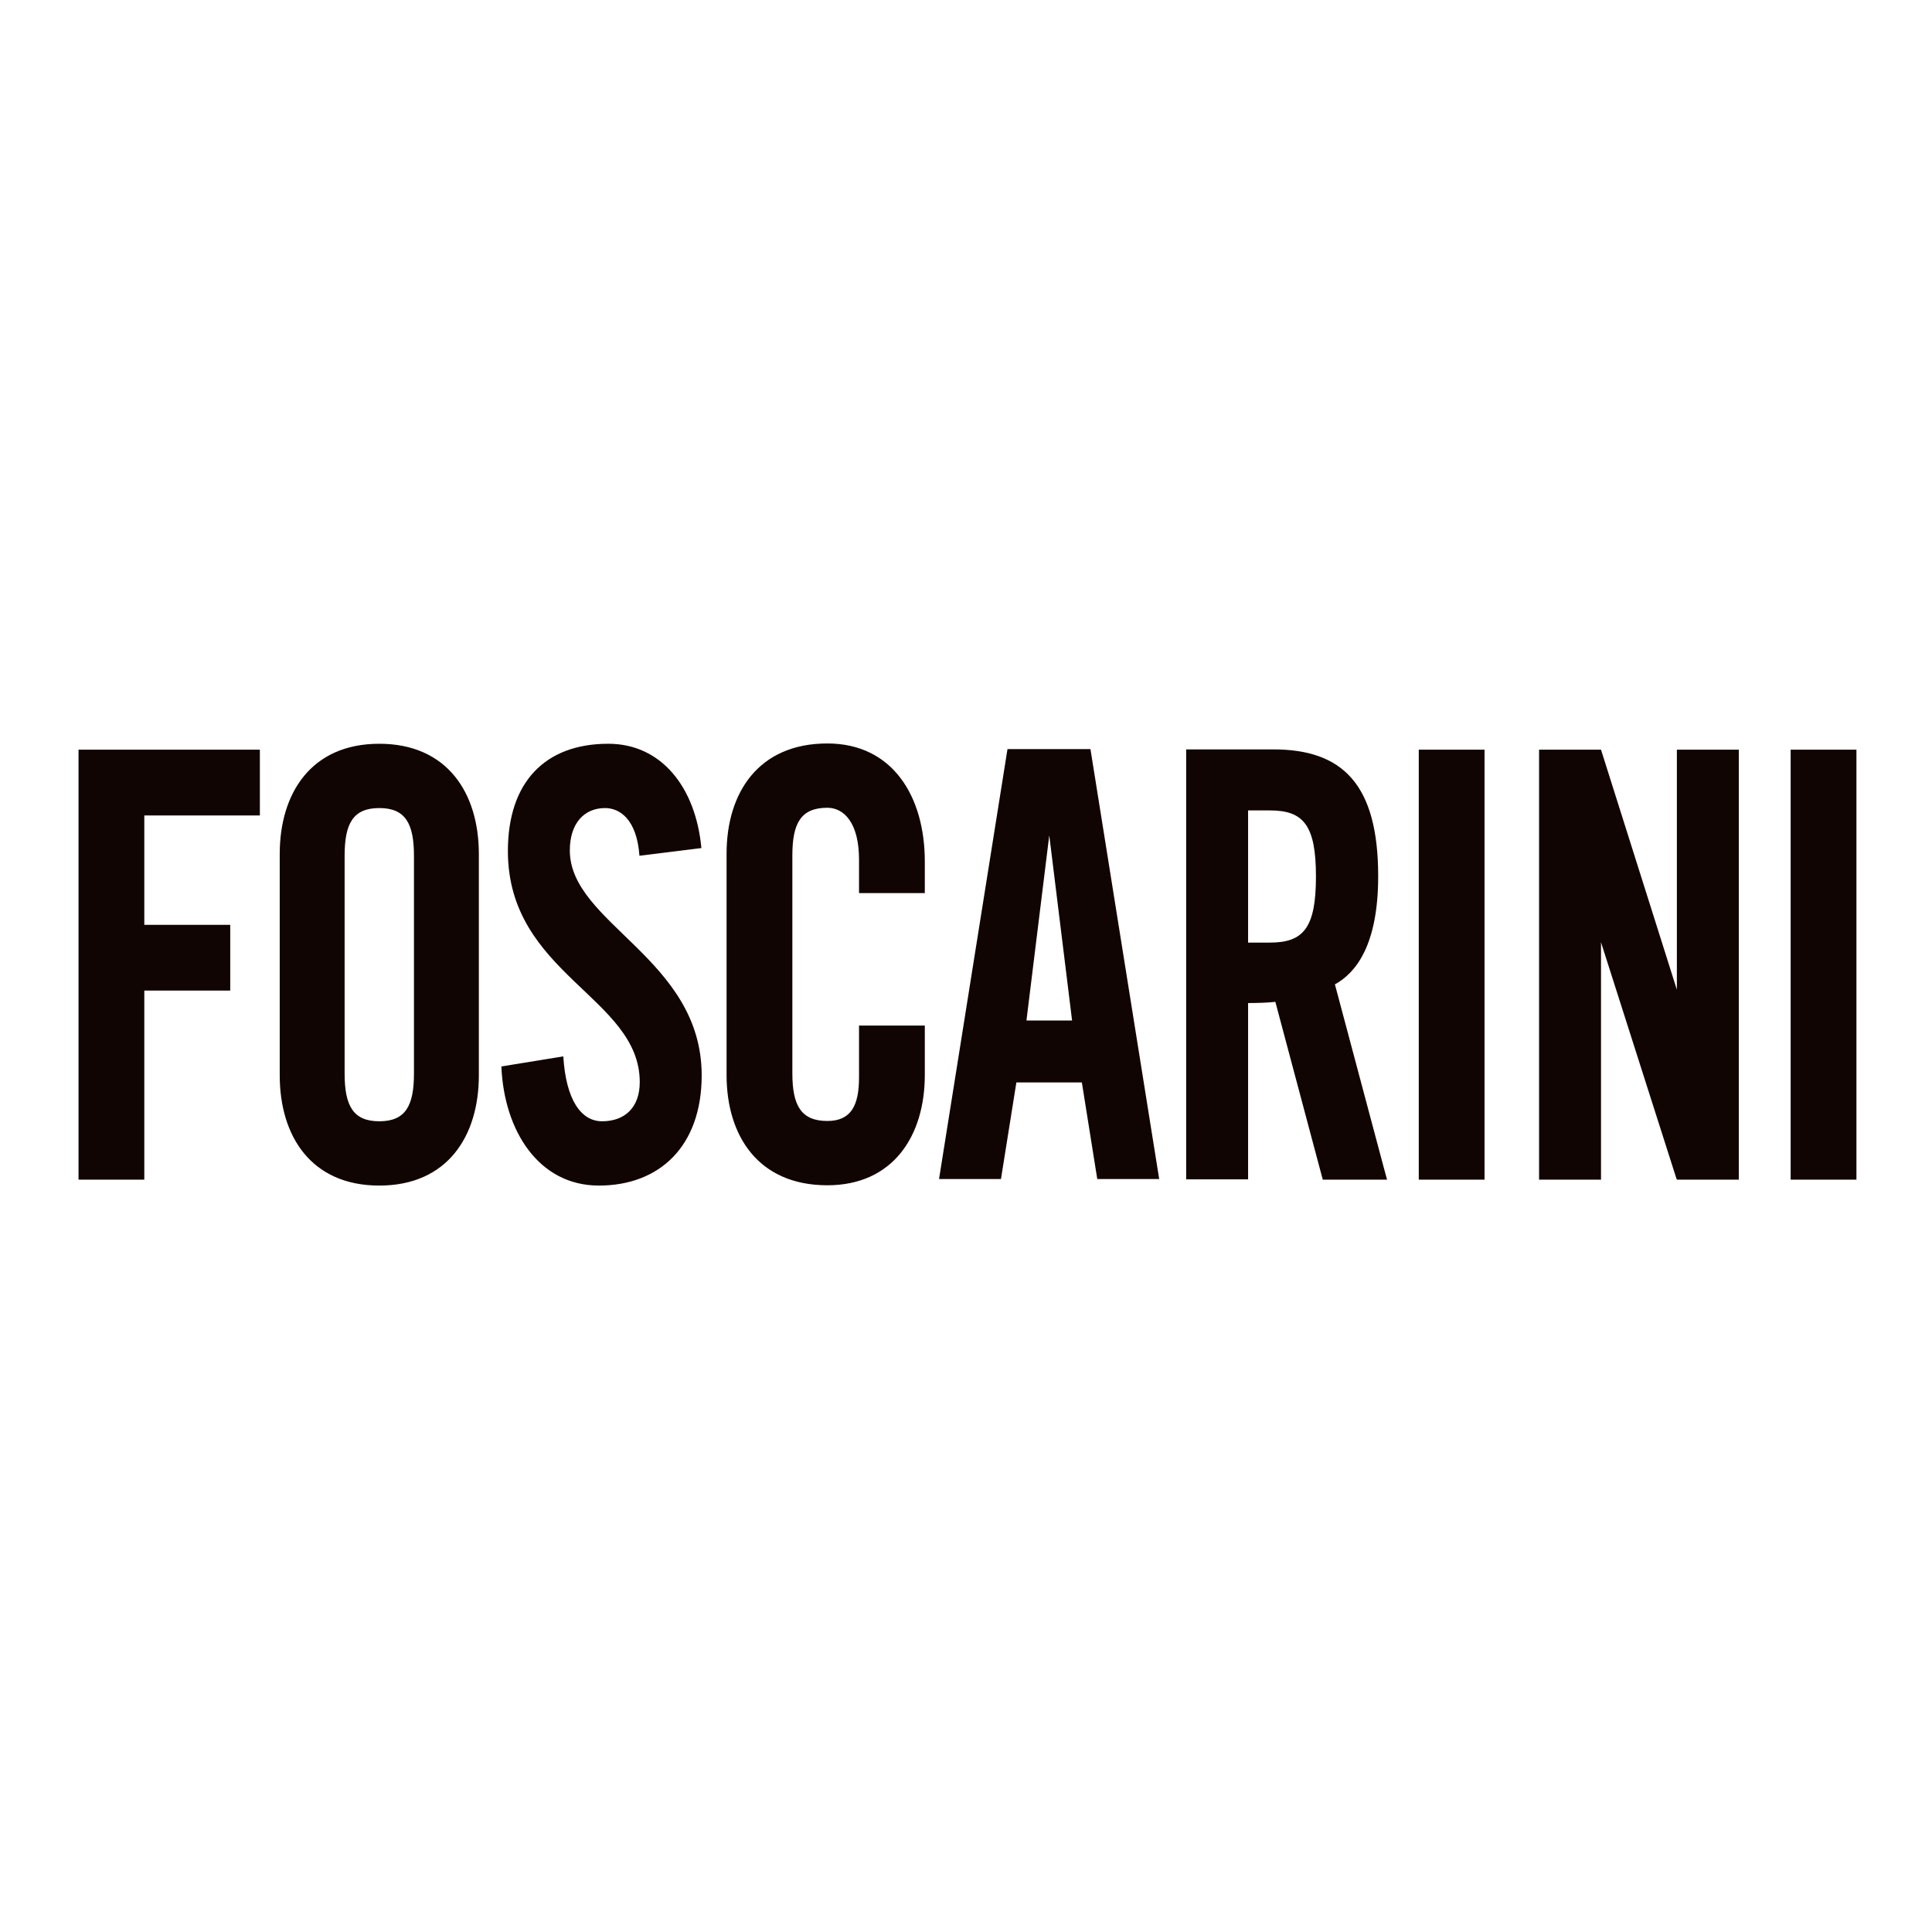 <svg width="652" height="652" viewBox="0 0 652 652" fill="none" xmlns="http://www.w3.org/2000/svg">
<path d="M346.4 344.4L354.1 281.9L361.8 344.4H346.4ZM370.3 397.9H391.2L368 252.8H340L316.9 397.9H337.8L343 365.3H365.1L370.3 397.9ZM421.2 318.1V273.5H428.6C439.9 273.5 444.1 278.5 444.1 295.8C444.1 313.1 439.9 318.1 428.6 318.1H421.2ZM468.1 398.1L466.9 393.7L450.5 332.2C457.6 328.3 465.1 318.9 465.1 295.7C465.1 264.7 453.1 252.9 429.7 252.9H400.3V398H421.2V338.5C424.3 338.5 427.8 338.4 430.4 338.1L446.4 398.1H468.1ZM604.3 253H626.5V398.1H604.3V253ZM478.8 253H501V398.1H478.8V253ZM565.9 253V334L540.3 253H519.4V398.1H540.3V318L565.8 397.9L565.9 397.8V398.1H586.8V253H565.9ZM289.9 301.4V290.1C289.9 277.8 284.9 272.6 279.2 272.6C270.3 272.6 267.4 277.8 267.4 288.7V362.2C267.4 373 270.3 378.3 279.2 378.3C287.2 378.3 289.9 373.1 289.9 363.6V346.1H312.1V362.8C312.1 383.3 301.4 400 279.2 400C255.9 400 245.2 383.3 245.2 362.8V288.1C245.2 267.6 255.9 250.9 279.2 250.9C301.4 250.9 312.1 269 312.1 290.7V301.4H289.9ZM215.8 288.8C214.9 276.4 209.1 272.7 204.2 272.7C197.1 272.7 192.3 277.9 192.3 287C192.3 311.7 236.8 323.5 236.8 362.9C236.8 386.8 222.6 400.1 202.1 400.1C181.8 400.1 170.1 381.6 169.2 359.9L190.1 356.5C191 371.2 196.1 378.4 203.2 378.4C210.8 378.4 215.9 373.8 215.9 365.2C215.9 336.5 171.4 328.8 171.4 287.2C171.4 264.1 183.8 251 205.3 251C223.2 251 234.8 265.7 236.7 286.2L215.8 288.8ZM94.4 362.9C94.4 383.4 105 400.1 128 400.1C151 400.1 161.6 383.4 161.6 362.9V288.2C161.6 267.7 151 251 128 251C105 251 94.4 267.7 94.4 288.2V362.9ZM116.3 288.8C116.3 278 119.1 272.7 128 272.7C136.8 272.7 139.7 277.9 139.7 288.8V362.3C139.7 373.1 136.9 378.4 128 378.4C119.2 378.4 116.3 373.2 116.3 362.3V288.8ZM87.7 275.2V253H26.5V398.1H48.7V334.3H77.7V312.1H48.7V275.2H87.7Z" fill="#110503"/>
</svg>
